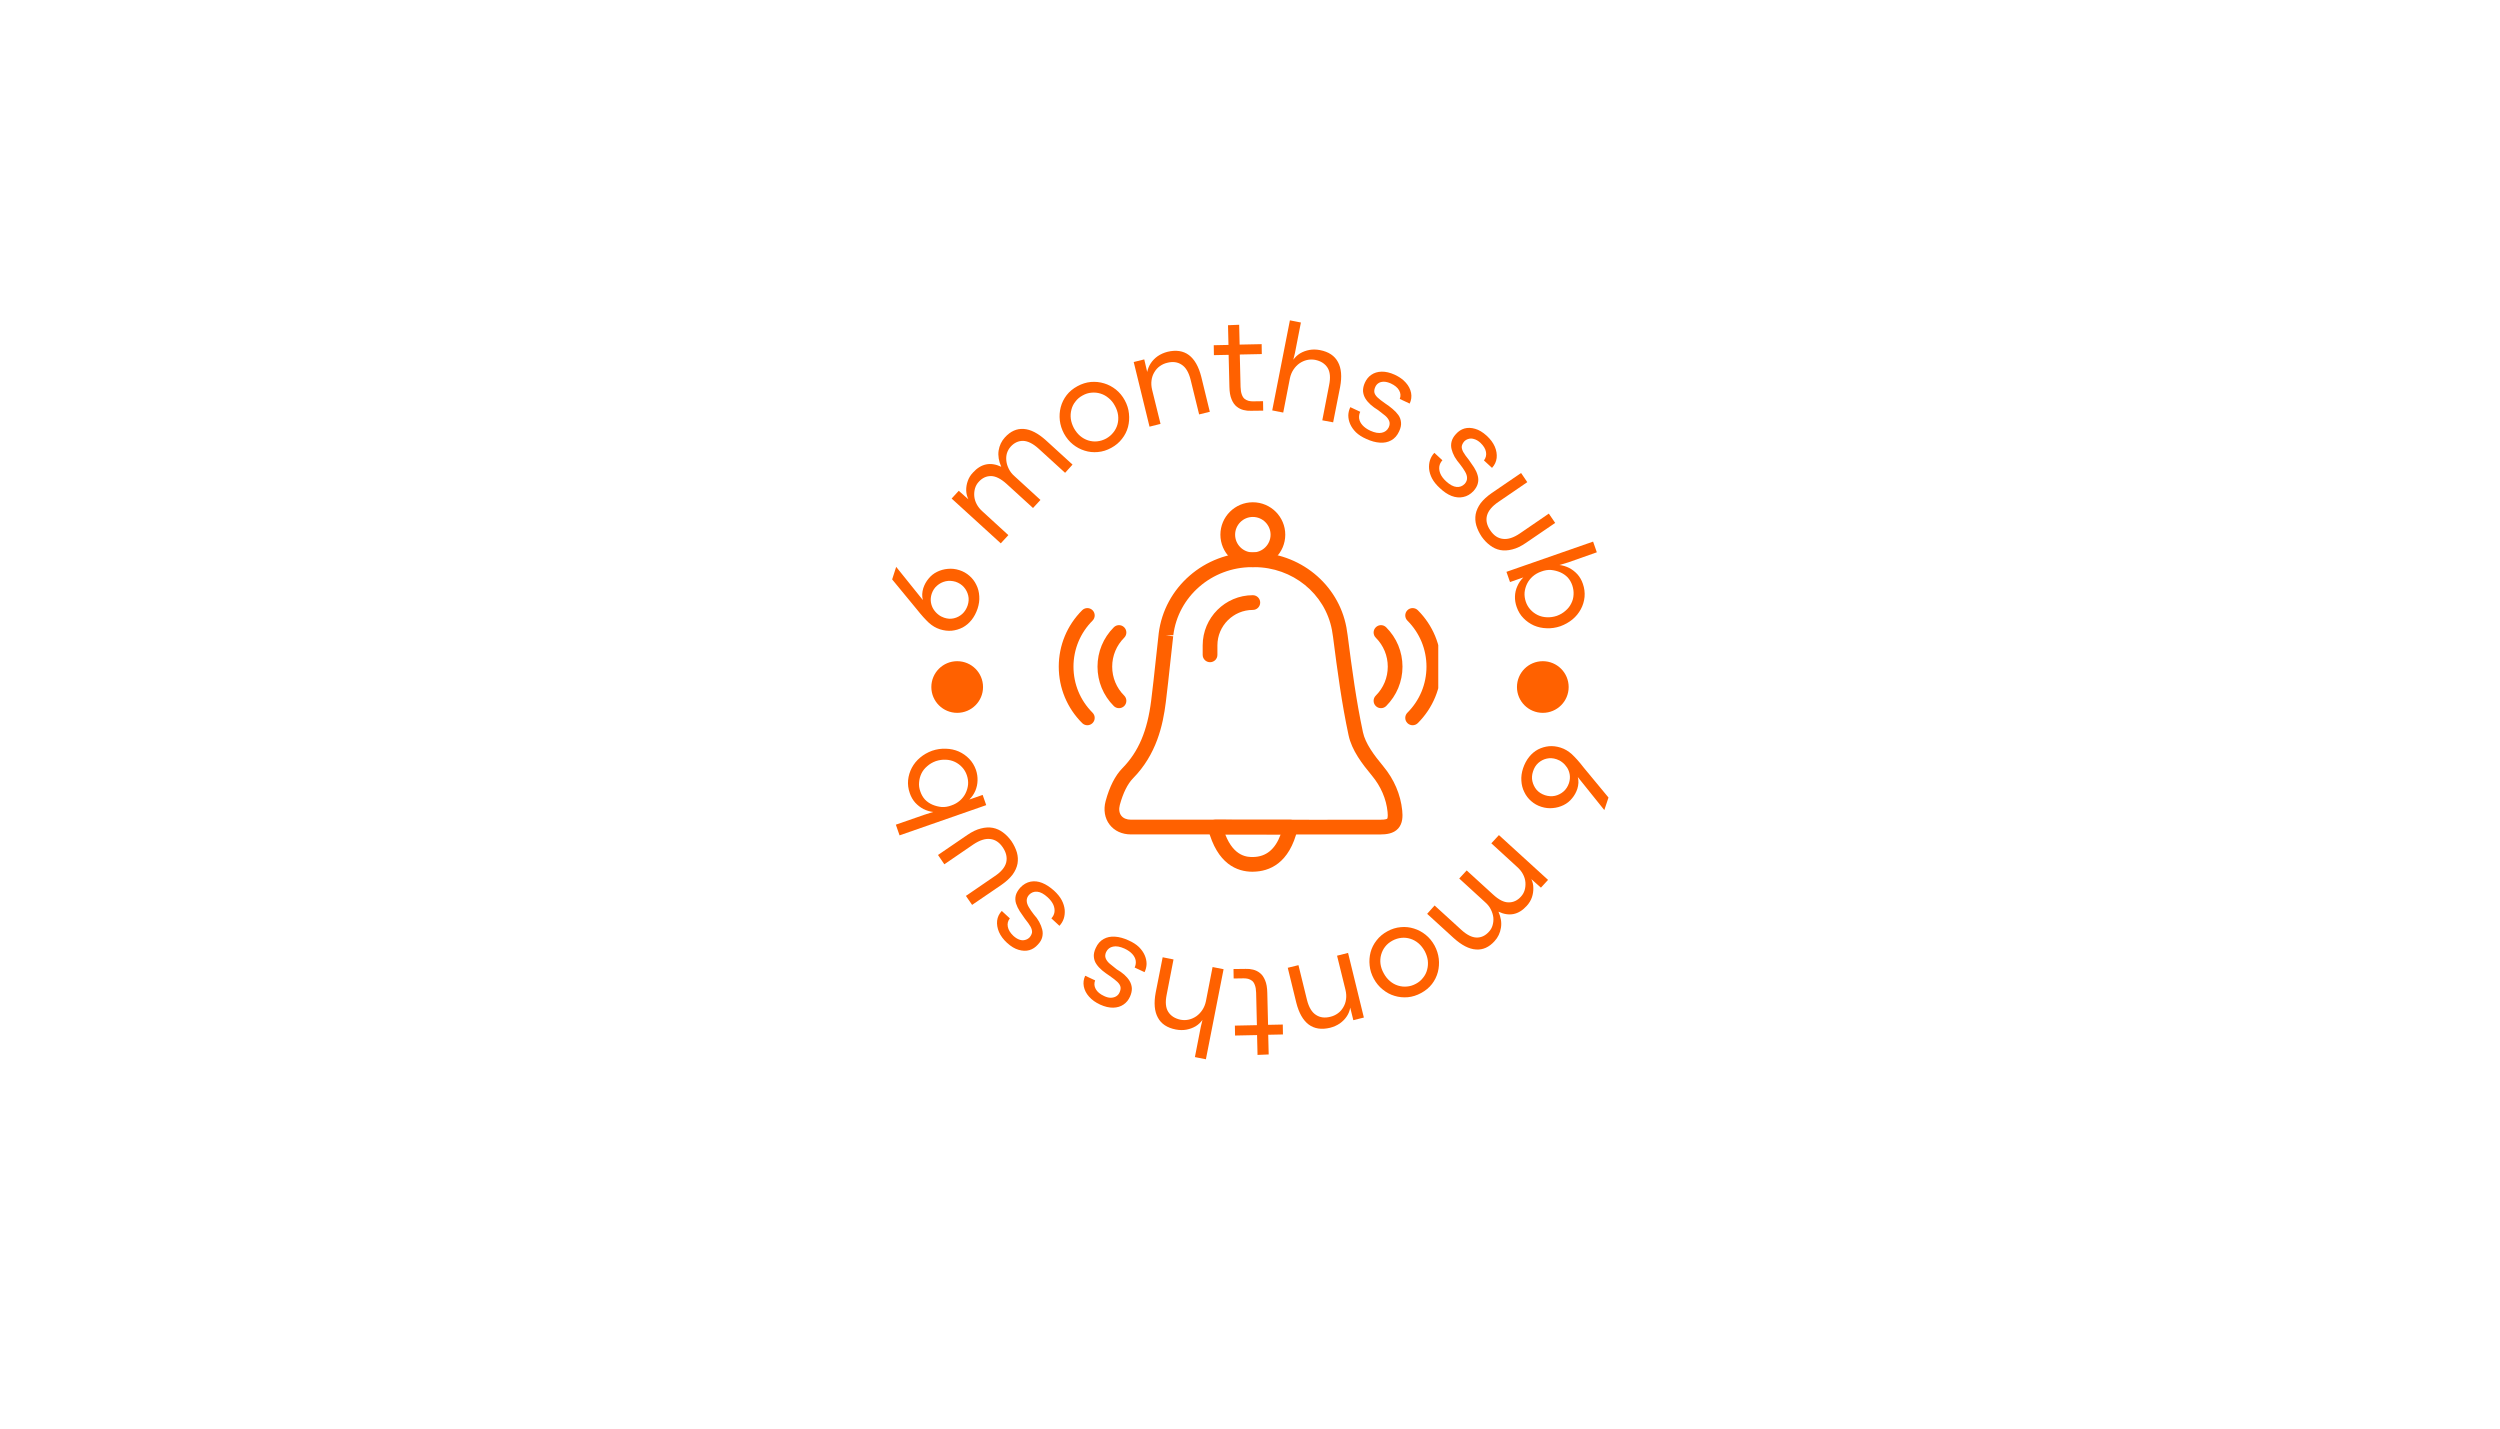 <svg version="1.0" preserveAspectRatio="xMidYMid meet" height="192" viewBox="0 0 252 144" zoomAndPan="magnify" width="336" xmlns:xlink="http://www.w3.org/1999/xlink" xmlns="http://www.w3.org/2000/svg"><defs><g></g><clipPath id="a0ed597967"><path clip-rule="nonzero" d="M 93.879 66.648 L 99.09 66.648 L 99.09 71.855 L 93.879 71.855 Z M 93.879 66.648"></path></clipPath><clipPath id="0576884ac8"><path clip-rule="nonzero" d="M 96.484 66.648 C 95.047 66.648 93.879 67.812 93.879 69.254 C 93.879 70.691 95.047 71.855 96.484 71.855 C 97.926 71.855 99.09 70.691 99.09 69.254 C 99.09 67.812 97.926 66.648 96.484 66.648 Z M 96.484 66.648"></path></clipPath><clipPath id="76897e87bc"><path clip-rule="nonzero" d="M 152.91 66.648 L 158.121 66.648 L 158.121 71.855 L 152.91 71.855 Z M 152.91 66.648"></path></clipPath><clipPath id="40a4013c1e"><path clip-rule="nonzero" d="M 155.516 66.648 C 154.074 66.648 152.91 67.812 152.91 69.254 C 152.91 70.691 154.074 71.855 155.516 71.855 C 156.953 71.855 158.121 70.691 158.121 69.254 C 158.121 67.812 156.953 66.648 155.516 66.648 Z M 155.516 66.648"></path></clipPath><clipPath id="2072538072"><path clip-rule="nonzero" d="M 123 50.582 L 130 50.582 L 130 58 L 123 58 Z M 123 50.582"></path></clipPath><clipPath id="1356cbd7c2"><path clip-rule="nonzero" d="M 141 61 L 144.977 61 L 144.977 74 L 141 74 Z M 141 61"></path></clipPath><clipPath id="796c3e4374"><path clip-rule="nonzero" d="M 106.727 61 L 111 61 L 111 74 L 106.727 74 Z M 106.727 61"></path></clipPath></defs><g clip-path="url(#a0ed597967)"><g clip-path="url(#0576884ac8)"><path fill-rule="nonzero" fill-opacity="1" d="M 93.879 66.648 L 99.09 66.648 L 99.09 71.855 L 93.879 71.855 Z M 93.879 66.648" fill="#ff6100"></path></g></g><g clip-path="url(#76897e87bc)"><g clip-path="url(#40a4013c1e)"><path fill-rule="nonzero" fill-opacity="1" d="M 152.91 66.648 L 158.121 66.648 L 158.121 71.855 L 152.91 71.855 Z M 152.91 66.648" fill="#ff6100"></path></g></g><path fill-rule="nonzero" fill-opacity="1" d="M 117.52 82.621 C 118.355 82.621 119.188 82.621 120.02 82.621 L 122.492 82.625 C 122.492 82.625 122.492 82.625 122.496 82.625 L 132.816 82.633 C 134.934 82.633 137.039 82.633 139.141 82.629 C 139.73 82.629 139.832 82.523 139.832 82.523 C 139.832 82.52 139.926 82.402 139.867 81.844 C 139.738 80.535 139.191 79.266 138.289 78.18 C 137.32 77.012 136.258 75.641 135.934 74.105 C 135.254 70.926 134.824 67.742 134.371 64.211 C 134.34 63.977 134.305 63.742 134.262 63.516 C 133.574 59.836 130.281 57.168 126.426 57.168 C 126.418 57.168 126.41 57.168 126.406 57.168 L 126.18 57.168 C 122.152 57.18 118.75 60.129 118.27 64.031 L 117.52 64.051 L 118.258 64.137 C 118.156 65.008 118.062 65.879 117.969 66.75 C 117.824 68.102 117.68 69.449 117.512 70.797 C 117.223 73.09 116.59 76.035 114.199 78.465 C 113.66 79.02 113.203 79.938 112.879 81.133 C 112.766 81.562 112.812 81.945 113.023 82.219 C 113.223 82.48 113.57 82.625 114 82.625 C 114.004 82.625 114.008 82.625 114.008 82.625 C 115.18 82.621 116.352 82.621 117.52 82.621 Z M 135.527 84.113 C 134.625 84.113 133.723 84.113 132.816 84.113 L 120.02 84.105 C 118.027 84.102 116.02 84.102 114.016 84.109 C 114.012 84.109 114.004 84.109 114 84.109 C 113.102 84.109 112.336 83.758 111.848 83.121 C 111.355 82.484 111.211 81.617 111.449 80.746 C 111.844 79.285 112.414 78.172 113.141 77.43 C 114.762 75.777 115.656 73.676 116.039 70.613 C 116.207 69.273 116.352 67.934 116.496 66.594 C 116.59 65.715 116.684 64.84 116.785 63.965 L 116.797 63.848 C 117.371 59.207 121.402 55.695 126.176 55.688 L 126.402 55.684 C 126.41 55.684 126.418 55.684 126.422 55.684 C 130.992 55.684 134.902 58.859 135.719 63.246 C 135.766 63.5 135.805 63.758 135.84 64.023 C 136.289 67.52 136.715 70.672 137.383 73.797 C 137.625 74.945 138.508 76.125 139.426 77.23 C 140.523 78.547 141.184 80.094 141.344 81.699 C 141.402 82.27 141.406 82.992 140.934 83.516 C 140.457 84.043 139.727 84.109 139.145 84.113 C 137.941 84.113 136.734 84.113 135.527 84.113" fill="#ff6100"></path><path fill-rule="nonzero" fill-opacity="1" d="M 123.504 84.105 C 124.398 86.422 125.812 86.391 126.316 86.387 C 127.625 86.363 128.539 85.617 129.09 84.113 Z M 126.254 87.871 C 124.699 87.871 122.695 87.105 121.773 83.551 C 121.719 83.328 121.766 83.09 121.906 82.91 C 122.047 82.73 122.266 82.625 122.492 82.625 C 122.492 82.625 122.492 82.625 122.496 82.625 L 130.078 82.629 C 130.305 82.629 130.52 82.734 130.66 82.91 C 130.801 83.09 130.852 83.32 130.801 83.543 C 129.977 87.066 127.922 87.84 126.34 87.867 C 126.312 87.871 126.285 87.871 126.254 87.871" fill="#ff6100"></path><g clip-path="url(#2072538072)"><path fill-rule="nonzero" fill-opacity="1" d="M 126.285 52.109 C 125.301 52.109 124.5 52.914 124.5 53.898 C 124.5 54.883 125.301 55.684 126.285 55.684 C 127.273 55.684 128.074 54.883 128.074 53.898 C 128.074 52.914 127.273 52.109 126.285 52.109 Z M 126.285 57.168 C 124.484 57.168 123.016 55.699 123.016 53.898 C 123.016 52.094 124.484 50.629 126.285 50.629 C 128.09 50.629 129.555 52.094 129.555 53.898 C 129.555 55.699 128.09 57.168 126.285 57.168" fill="#ff6100"></path></g><path fill-rule="nonzero" fill-opacity="1" d="M 121.973 66.75 C 121.562 66.75 121.23 66.422 121.23 66.012 L 121.23 65.051 C 121.23 62.266 123.5 59.996 126.285 59.996 C 126.695 59.996 127.027 60.328 127.027 60.738 C 127.027 61.148 126.695 61.48 126.285 61.48 C 124.316 61.48 122.715 63.082 122.715 65.051 L 122.715 66.012 C 122.715 66.422 122.383 66.75 121.973 66.75" fill="#ff6100"></path><path fill-rule="nonzero" fill-opacity="1" d="M 139.203 71.383 C 139.012 71.383 138.824 71.312 138.68 71.168 C 138.387 70.879 138.387 70.406 138.68 70.117 C 139.457 69.34 139.887 68.301 139.887 67.199 C 139.887 66.098 139.457 65.062 138.68 64.281 C 138.387 63.992 138.387 63.523 138.68 63.234 C 138.969 62.941 139.438 62.941 139.727 63.234 C 140.785 64.293 141.371 65.703 141.371 67.199 C 141.371 68.699 140.785 70.105 139.727 71.168 C 139.582 71.312 139.391 71.383 139.203 71.383" fill="#ff6100"></path><g clip-path="url(#1356cbd7c2)"><path fill-rule="nonzero" fill-opacity="1" d="M 142.391 73.105 C 142.203 73.105 142.012 73.031 141.867 72.887 C 141.578 72.598 141.578 72.129 141.867 71.84 C 143.105 70.602 143.789 68.953 143.789 67.199 C 143.789 65.449 143.105 63.801 141.867 62.559 C 141.578 62.27 141.578 61.801 141.867 61.512 C 142.156 61.223 142.625 61.223 142.918 61.512 C 144.438 63.031 145.273 65.051 145.273 67.199 C 145.273 69.348 144.438 71.367 142.918 72.887 C 142.773 73.031 142.582 73.105 142.391 73.105" fill="#ff6100"></path></g><path fill-rule="nonzero" fill-opacity="1" d="M 112.793 71.383 C 112.605 71.383 112.414 71.312 112.27 71.168 C 111.211 70.105 110.629 68.699 110.629 67.199 C 110.629 65.703 111.211 64.293 112.27 63.234 C 112.559 62.941 113.031 62.941 113.32 63.234 C 113.609 63.523 113.609 63.992 113.32 64.281 C 112.539 65.062 112.109 66.098 112.109 67.199 C 112.109 68.301 112.539 69.34 113.32 70.117 C 113.609 70.406 113.609 70.879 113.32 71.168 C 113.172 71.312 112.984 71.383 112.793 71.383" fill="#ff6100"></path><g clip-path="url(#796c3e4374)"><path fill-rule="nonzero" fill-opacity="1" d="M 109.605 73.105 C 109.414 73.105 109.227 73.031 109.082 72.887 C 107.562 71.367 106.723 69.348 106.723 67.199 C 106.723 65.051 107.562 63.031 109.082 61.512 C 109.371 61.223 109.84 61.223 110.129 61.512 C 110.418 61.801 110.418 62.27 110.129 62.559 C 108.891 63.801 108.207 65.449 108.207 67.199 C 108.207 68.953 108.891 70.602 110.129 71.84 C 110.418 72.129 110.418 72.598 110.129 72.887 C 109.984 73.031 109.793 73.105 109.605 73.105" fill="#ff6100"></path></g><g fill-opacity="1" fill="#ff6100"><g transform="translate(97.241, 64.842)"><g><path d="M 1.297 -3.484 C 1.148 -3.047 0.945 -2.664 0.688 -2.344 C 0.438 -2.031 0.141 -1.781 -0.203 -1.594 C -0.555 -1.414 -0.926 -1.305 -1.312 -1.266 C -1.695 -1.234 -2.086 -1.281 -2.484 -1.406 C -2.703 -1.477 -2.898 -1.566 -3.078 -1.672 C -3.254 -1.773 -3.43 -1.906 -3.609 -2.062 C -3.785 -2.227 -3.973 -2.422 -4.172 -2.641 C -4.367 -2.859 -4.586 -3.117 -4.828 -3.422 L -7.312 -6.438 L -6.906 -7.703 L -4.219 -4.359 C -4.27 -4.555 -4.289 -4.754 -4.281 -4.953 C -4.27 -5.16 -4.234 -5.363 -4.172 -5.562 C -4.055 -5.914 -3.879 -6.234 -3.641 -6.516 C -3.41 -6.805 -3.125 -7.035 -2.781 -7.203 C -2.445 -7.367 -2.086 -7.469 -1.703 -7.5 C -1.328 -7.539 -0.941 -7.5 -0.547 -7.375 C -0.148 -7.25 0.191 -7.055 0.484 -6.797 C 0.773 -6.547 1.004 -6.242 1.172 -5.891 C 1.348 -5.547 1.445 -5.164 1.469 -4.75 C 1.5 -4.344 1.441 -3.922 1.297 -3.484 Z M 0.297 -3.812 C 0.41 -4.156 0.43 -4.484 0.359 -4.797 C 0.285 -5.117 0.141 -5.406 -0.078 -5.656 C -0.297 -5.906 -0.578 -6.086 -0.922 -6.203 C -1.273 -6.305 -1.609 -6.32 -1.922 -6.25 C -2.242 -6.176 -2.531 -6.031 -2.781 -5.812 C -3.031 -5.602 -3.211 -5.328 -3.328 -4.984 C -3.422 -4.691 -3.445 -4.41 -3.406 -4.141 C -3.363 -3.867 -3.273 -3.629 -3.141 -3.422 C -3.004 -3.211 -2.844 -3.035 -2.656 -2.891 C -2.469 -2.742 -2.273 -2.641 -2.078 -2.578 C -1.734 -2.461 -1.406 -2.441 -1.094 -2.516 C -0.781 -2.586 -0.5 -2.734 -0.25 -2.953 C 0 -3.18 0.18 -3.469 0.297 -3.812 Z M 0.297 -3.812"></path></g></g></g><g fill-opacity="1" fill="#ff6100"><g transform="translate(99.479, 58.335)"><g></g></g></g><g fill-opacity="1" fill="#ff6100"><g transform="translate(100.159, 55.566)"><g><path d="M 1.141 -11.484 C 1.703 -12.098 2.332 -12.379 3.031 -12.328 C 3.727 -12.285 4.477 -11.898 5.281 -11.172 L 7.953 -8.734 L 7.203 -7.906 L 4.531 -10.344 C 3.969 -10.852 3.445 -11.113 2.969 -11.125 C 2.5 -11.133 2.082 -10.941 1.719 -10.547 C 1.551 -10.359 1.426 -10.141 1.344 -9.891 C 1.27 -9.648 1.25 -9.391 1.281 -9.109 C 1.312 -8.836 1.395 -8.566 1.531 -8.297 C 1.664 -8.023 1.863 -7.773 2.125 -7.547 L 4.719 -5.172 L 3.969 -4.359 L 1.297 -6.797 C 0.734 -7.305 0.219 -7.566 -0.25 -7.578 C -0.727 -7.586 -1.145 -7.395 -1.5 -7 C -1.676 -6.812 -1.801 -6.594 -1.875 -6.344 C -1.945 -6.102 -1.973 -5.844 -1.953 -5.562 C -1.93 -5.281 -1.848 -5.004 -1.703 -4.734 C -1.566 -4.473 -1.367 -4.227 -1.109 -4 L 1.484 -1.625 L 0.719 -0.797 L -4.234 -5.312 L -3.516 -6.094 L -2.547 -5.234 C -2.68 -5.504 -2.754 -5.801 -2.766 -6.125 C -2.773 -6.445 -2.723 -6.766 -2.609 -7.078 C -2.504 -7.391 -2.328 -7.676 -2.078 -7.938 C -1.266 -8.832 -0.316 -9.023 0.766 -8.516 C 0.516 -9.086 0.426 -9.629 0.5 -10.141 C 0.582 -10.66 0.797 -11.109 1.141 -11.484 Z M 1.141 -11.484"></path></g></g></g><g fill-opacity="1" fill="#ff6100"><g transform="translate(108.407, 46.894)"><g><path d="M 3.609 -1.75 C 3.172 -1.508 2.719 -1.367 2.25 -1.328 C 1.789 -1.285 1.348 -1.332 0.922 -1.469 C 0.492 -1.602 0.102 -1.812 -0.25 -2.094 C -0.613 -2.383 -0.914 -2.75 -1.156 -3.188 C -1.383 -3.613 -1.523 -4.055 -1.578 -4.516 C -1.629 -4.973 -1.598 -5.422 -1.484 -5.859 C -1.367 -6.297 -1.172 -6.695 -0.891 -7.062 C -0.609 -7.426 -0.242 -7.727 0.203 -7.969 C 0.641 -8.207 1.086 -8.348 1.547 -8.391 C 2.016 -8.43 2.461 -8.383 2.891 -8.25 C 3.316 -8.125 3.711 -7.914 4.078 -7.625 C 4.441 -7.332 4.738 -6.973 4.969 -6.547 C 5.207 -6.109 5.348 -5.66 5.391 -5.203 C 5.441 -4.742 5.41 -4.297 5.297 -3.859 C 5.18 -3.422 4.977 -3.02 4.688 -2.656 C 4.406 -2.289 4.047 -1.988 3.609 -1.75 Z M 3.094 -2.688 C 3.383 -2.852 3.625 -3.055 3.812 -3.297 C 4.008 -3.535 4.148 -3.805 4.234 -4.109 C 4.316 -4.41 4.336 -4.723 4.297 -5.047 C 4.254 -5.367 4.145 -5.688 3.969 -6 C 3.801 -6.312 3.594 -6.566 3.344 -6.766 C 3.102 -6.973 2.832 -7.125 2.531 -7.219 C 2.227 -7.312 1.922 -7.344 1.609 -7.312 C 1.305 -7.289 1.008 -7.195 0.719 -7.031 C 0.426 -6.875 0.188 -6.672 0 -6.422 C -0.195 -6.18 -0.332 -5.91 -0.406 -5.609 C -0.488 -5.305 -0.508 -4.992 -0.469 -4.672 C -0.426 -4.359 -0.32 -4.047 -0.156 -3.734 C 0.02 -3.422 0.227 -3.16 0.469 -2.953 C 0.719 -2.742 0.988 -2.594 1.281 -2.5 C 1.582 -2.406 1.883 -2.375 2.188 -2.406 C 2.5 -2.438 2.801 -2.531 3.094 -2.688 Z M 3.094 -2.688"></path></g></g></g><g fill-opacity="1" fill="#ff6100"><g transform="translate(114.825, 43.258)"><g><path d="M 2.156 -0.531 L 1.047 -0.25 L -0.547 -6.766 L 0.516 -7.031 L 0.812 -5.766 C 0.875 -6.078 0.992 -6.367 1.172 -6.641 C 1.359 -6.922 1.594 -7.16 1.875 -7.359 C 2.164 -7.555 2.492 -7.703 2.859 -7.797 C 3.723 -8.004 4.441 -7.895 5.016 -7.469 C 5.586 -7.039 6.004 -6.305 6.266 -5.266 L 7.125 -1.75 L 6.047 -1.484 L 5.188 -4.984 C 5 -5.734 4.695 -6.238 4.281 -6.5 C 3.875 -6.77 3.391 -6.832 2.828 -6.688 C 2.555 -6.625 2.305 -6.508 2.078 -6.344 C 1.859 -6.188 1.676 -5.984 1.531 -5.734 C 1.383 -5.492 1.289 -5.223 1.25 -4.922 C 1.207 -4.617 1.227 -4.297 1.312 -3.953 Z M 2.156 -0.531"></path></g></g></g><g fill-opacity="1" fill="#ff6100"><g transform="translate(122.424, 41.502)"><g><path d="M 4.906 -0.109 L 3.672 -0.094 C 3.422 -0.082 3.172 -0.109 2.922 -0.172 C 2.672 -0.234 2.441 -0.348 2.234 -0.516 C 2.023 -0.68 1.852 -0.926 1.719 -1.25 C 1.582 -1.57 1.508 -1.992 1.5 -2.516 L 1.422 -5.734 L -0.062 -5.703 L -0.078 -6.703 L 1.406 -6.734 L 1.359 -8.719 L 2.484 -8.766 L 2.531 -6.766 L 4.75 -6.812 L 4.766 -5.812 L 2.547 -5.766 L 2.625 -2.5 C 2.633 -2.188 2.676 -1.93 2.75 -1.734 C 2.82 -1.535 2.914 -1.391 3.031 -1.297 C 3.156 -1.203 3.289 -1.133 3.438 -1.094 C 3.582 -1.062 3.727 -1.047 3.875 -1.047 L 4.891 -1.062 Z M 4.906 -0.109"></path></g></g></g><g fill-opacity="1" fill="#ff6100"><g transform="translate(127.178, 41.165)"><g><path d="M 2.172 0.422 L 1.062 0.203 L 2.844 -8.875 L 3.953 -8.656 L 3.359 -5.609 L 3.188 -4.906 C 3.375 -5.164 3.602 -5.379 3.875 -5.547 C 4.156 -5.711 4.469 -5.828 4.812 -5.891 C 5.156 -5.953 5.508 -5.945 5.875 -5.875 C 6.75 -5.707 7.352 -5.305 7.688 -4.672 C 8.031 -4.047 8.102 -3.207 7.906 -2.156 L 7.203 1.406 L 6.109 1.203 L 6.797 -2.344 C 6.953 -3.094 6.898 -3.676 6.641 -4.094 C 6.379 -4.508 5.961 -4.773 5.391 -4.891 C 5.109 -4.941 4.832 -4.938 4.562 -4.875 C 4.289 -4.812 4.035 -4.695 3.797 -4.531 C 3.566 -4.363 3.367 -4.156 3.203 -3.906 C 3.035 -3.656 2.914 -3.363 2.844 -3.031 Z M 2.172 0.422"></path></g></g></g><g fill-opacity="1" fill="#ff6100"><g transform="translate(134.784, 42.697)"><g><path d="M 2.938 1.547 C 2.508 1.359 2.16 1.133 1.891 0.875 C 1.629 0.613 1.438 0.336 1.312 0.047 C 1.188 -0.242 1.125 -0.535 1.125 -0.828 C 1.133 -1.117 1.203 -1.395 1.328 -1.656 L 2.328 -1.188 C 2.223 -0.969 2.188 -0.738 2.219 -0.5 C 2.258 -0.258 2.375 -0.035 2.562 0.172 C 2.75 0.379 3.008 0.562 3.344 0.719 C 3.801 0.926 4.188 0.992 4.5 0.922 C 4.82 0.859 5.055 0.676 5.203 0.375 C 5.305 0.145 5.32 -0.062 5.25 -0.25 C 5.176 -0.445 5.039 -0.629 4.844 -0.797 C 4.645 -0.961 4.406 -1.148 4.125 -1.359 C 3.852 -1.523 3.602 -1.707 3.375 -1.906 C 3.156 -2.102 2.977 -2.312 2.844 -2.531 C 2.707 -2.758 2.629 -3.004 2.609 -3.266 C 2.598 -3.535 2.66 -3.82 2.797 -4.125 C 2.953 -4.469 3.172 -4.734 3.453 -4.922 C 3.734 -5.117 4.078 -5.223 4.484 -5.234 C 4.891 -5.242 5.332 -5.141 5.812 -4.922 C 6.281 -4.703 6.648 -4.438 6.922 -4.125 C 7.203 -3.812 7.379 -3.469 7.453 -3.094 C 7.523 -2.727 7.477 -2.367 7.312 -2.016 L 6.312 -2.484 C 6.426 -2.773 6.406 -3.062 6.25 -3.344 C 6.094 -3.625 5.812 -3.859 5.406 -4.047 C 5.145 -4.16 4.91 -4.219 4.703 -4.219 C 4.492 -4.219 4.316 -4.172 4.172 -4.078 C 4.023 -3.984 3.914 -3.852 3.844 -3.688 C 3.758 -3.5 3.727 -3.32 3.75 -3.156 C 3.781 -2.988 3.883 -2.816 4.062 -2.641 C 4.238 -2.473 4.5 -2.27 4.844 -2.031 C 5.102 -1.863 5.348 -1.68 5.578 -1.484 C 5.816 -1.285 6.016 -1.078 6.172 -0.859 C 6.328 -0.641 6.414 -0.395 6.438 -0.125 C 6.469 0.145 6.406 0.445 6.25 0.781 C 6.062 1.195 5.797 1.5 5.453 1.688 C 5.117 1.875 4.738 1.953 4.312 1.922 C 3.883 1.898 3.426 1.773 2.938 1.547 Z M 2.938 1.547"></path></g></g></g><g fill-opacity="1" fill="#ff6100"><g transform="translate(140.275, 45.314)"><g></g></g></g><g fill-opacity="1" fill="#ff6100"><g transform="translate(142.817, 46.818)"><g><path d="M 2.312 2.375 C 1.969 2.062 1.707 1.738 1.531 1.406 C 1.363 1.082 1.266 0.758 1.234 0.438 C 1.211 0.125 1.242 -0.164 1.328 -0.438 C 1.422 -0.719 1.566 -0.961 1.766 -1.172 L 2.578 -0.422 C 2.41 -0.242 2.305 -0.035 2.266 0.203 C 2.234 0.441 2.27 0.688 2.375 0.938 C 2.488 1.195 2.68 1.453 2.953 1.703 C 3.328 2.047 3.676 2.234 4 2.266 C 4.32 2.297 4.598 2.191 4.828 1.953 C 4.992 1.766 5.07 1.566 5.062 1.359 C 5.062 1.16 4.992 0.945 4.859 0.719 C 4.734 0.5 4.562 0.25 4.344 -0.031 C 4.145 -0.258 3.969 -0.504 3.812 -0.766 C 3.664 -1.035 3.562 -1.297 3.5 -1.547 C 3.438 -1.797 3.438 -2.047 3.5 -2.297 C 3.562 -2.555 3.707 -2.812 3.938 -3.062 C 4.188 -3.344 4.473 -3.531 4.797 -3.625 C 5.129 -3.719 5.488 -3.707 5.875 -3.594 C 6.258 -3.488 6.648 -3.254 7.047 -2.891 C 7.422 -2.547 7.691 -2.18 7.859 -1.797 C 8.023 -1.41 8.086 -1.031 8.047 -0.656 C 8.004 -0.281 7.848 0.051 7.578 0.344 L 6.766 -0.406 C 6.961 -0.664 7.031 -0.953 6.969 -1.266 C 6.914 -1.578 6.727 -1.883 6.406 -2.188 C 6.188 -2.383 5.973 -2.508 5.766 -2.562 C 5.566 -2.625 5.383 -2.629 5.219 -2.578 C 5.051 -2.535 4.906 -2.453 4.781 -2.328 C 4.645 -2.172 4.562 -2.008 4.531 -1.844 C 4.508 -1.688 4.555 -1.492 4.672 -1.266 C 4.797 -1.047 4.988 -0.773 5.25 -0.453 C 5.426 -0.203 5.598 0.047 5.766 0.297 C 5.93 0.555 6.051 0.816 6.125 1.078 C 6.207 1.348 6.219 1.613 6.156 1.875 C 6.102 2.133 5.957 2.398 5.719 2.672 C 5.406 3.004 5.055 3.207 4.672 3.281 C 4.297 3.363 3.906 3.328 3.5 3.172 C 3.102 3.016 2.707 2.75 2.312 2.375 Z M 2.312 2.375"></path></g></g></g><g fill-opacity="1" fill="#ff6100"><g transform="translate(147.278, 50.71)"><g><path d="M 2.078 3.391 C 1.828 3.016 1.645 2.633 1.531 2.25 C 1.426 1.875 1.406 1.5 1.469 1.125 C 1.539 0.75 1.707 0.379 1.969 0.016 C 2.238 -0.336 2.613 -0.68 3.094 -1.016 L 6.047 -3.031 L 6.672 -2.109 L 3.75 -0.109 C 3.125 0.316 2.742 0.773 2.609 1.266 C 2.484 1.754 2.598 2.254 2.953 2.766 C 3.297 3.273 3.719 3.555 4.219 3.609 C 4.727 3.672 5.297 3.488 5.922 3.062 L 8.844 1.062 L 9.484 2 L 6.531 4.016 C 6.051 4.348 5.594 4.566 5.156 4.672 C 4.719 4.785 4.312 4.805 3.938 4.734 C 3.57 4.66 3.234 4.504 2.922 4.266 C 2.609 4.035 2.328 3.742 2.078 3.391 Z M 2.078 3.391"></path></g></g></g><g fill-opacity="1" fill="#ff6100"><g transform="translate(151.49, 56.625)"><g><path d="M 1.391 4.562 C 1.266 4.207 1.207 3.852 1.219 3.5 C 1.227 3.145 1.305 2.801 1.453 2.469 C 1.598 2.133 1.801 1.836 2.062 1.578 L 0.719 2.047 L 0.359 1.016 L 9.094 -2.031 L 9.469 -0.953 L 6.594 0.062 L 5.703 0.328 C 6.047 0.367 6.375 0.469 6.688 0.625 C 7 0.789 7.273 1.004 7.516 1.266 C 7.754 1.535 7.938 1.852 8.062 2.219 C 8.219 2.664 8.273 3.109 8.234 3.547 C 8.191 3.984 8.066 4.395 7.859 4.781 C 7.648 5.176 7.367 5.52 7.016 5.812 C 6.66 6.102 6.254 6.332 5.797 6.5 C 5.336 6.656 4.879 6.723 4.422 6.703 C 3.961 6.691 3.531 6.598 3.125 6.422 C 2.727 6.242 2.379 6 2.078 5.688 C 1.773 5.383 1.547 5.008 1.391 4.562 Z M 2.312 4.031 C 2.414 4.332 2.57 4.598 2.781 4.828 C 2.988 5.055 3.234 5.238 3.516 5.375 C 3.797 5.508 4.098 5.582 4.422 5.594 C 4.754 5.613 5.094 5.566 5.438 5.453 C 5.781 5.328 6.07 5.156 6.312 4.938 C 6.562 4.727 6.754 4.484 6.891 4.203 C 7.035 3.922 7.113 3.625 7.125 3.312 C 7.145 3.008 7.102 2.703 7 2.391 C 6.895 2.078 6.738 1.805 6.531 1.578 C 6.32 1.359 6.07 1.188 5.781 1.062 C 5.488 0.938 5.18 0.859 4.859 0.828 C 4.535 0.805 4.207 0.859 3.875 0.984 C 3.539 1.098 3.25 1.266 3 1.484 C 2.758 1.703 2.57 1.945 2.438 2.219 C 2.301 2.5 2.219 2.789 2.188 3.094 C 2.164 3.406 2.207 3.719 2.312 4.031 Z M 2.312 4.031"></path></g></g></g><g fill-opacity="1" fill="#ff6100"><g transform="translate(154.824, 73.953)"><g><path d="M -1.297 3.484 C -1.148 3.047 -0.945 2.664 -0.688 2.344 C -0.438 2.031 -0.141 1.781 0.203 1.594 C 0.555 1.414 0.926 1.305 1.312 1.266 C 1.695 1.234 2.086 1.281 2.484 1.406 C 2.703 1.477 2.898 1.566 3.078 1.672 C 3.254 1.773 3.43 1.906 3.609 2.062 C 3.785 2.227 3.973 2.422 4.172 2.641 C 4.367 2.859 4.586 3.125 4.828 3.438 L 7.312 6.438 L 6.891 7.703 L 4.219 4.375 C 4.27 4.562 4.289 4.754 4.281 4.953 C 4.27 5.16 4.234 5.363 4.172 5.562 C 4.055 5.914 3.879 6.234 3.641 6.516 C 3.41 6.805 3.125 7.035 2.781 7.203 C 2.445 7.367 2.086 7.469 1.703 7.5 C 1.328 7.539 0.941 7.5 0.547 7.375 C 0.148 7.25 -0.191 7.055 -0.484 6.797 C -0.773 6.547 -1.004 6.242 -1.172 5.891 C -1.348 5.547 -1.445 5.164 -1.469 4.75 C -1.5 4.344 -1.441 3.922 -1.297 3.484 Z M -0.297 3.812 C -0.41 4.156 -0.43 4.484 -0.359 4.797 C -0.285 5.117 -0.145 5.406 0.062 5.656 C 0.281 5.906 0.562 6.086 0.906 6.203 C 1.258 6.316 1.598 6.336 1.922 6.266 C 2.242 6.191 2.531 6.047 2.781 5.828 C 3.031 5.609 3.211 5.328 3.328 4.984 C 3.422 4.691 3.445 4.41 3.406 4.141 C 3.363 3.867 3.273 3.629 3.141 3.422 C 3.004 3.211 2.844 3.035 2.656 2.891 C 2.469 2.742 2.273 2.641 2.078 2.578 C 1.734 2.461 1.398 2.441 1.078 2.516 C 0.766 2.586 0.484 2.734 0.234 2.953 C -0.016 3.18 -0.191 3.469 -0.297 3.812 Z M -0.297 3.812"></path></g></g></g><g fill-opacity="1" fill="#ff6100"><g transform="translate(152.553, 80.519)"><g></g></g></g><g fill-opacity="1" fill="#ff6100"><g transform="translate(151.81, 83.381)"><g><path d="M -1.156 11.484 C -1.707 12.098 -2.332 12.379 -3.031 12.328 C -3.727 12.285 -4.477 11.898 -5.281 11.172 L -7.953 8.734 L -7.203 7.891 L -4.531 10.328 C -3.969 10.848 -3.445 11.113 -2.969 11.125 C -2.5 11.133 -2.082 10.938 -1.719 10.531 C -1.551 10.352 -1.43 10.141 -1.359 9.891 C -1.285 9.641 -1.258 9.379 -1.281 9.109 C -1.312 8.836 -1.395 8.566 -1.531 8.297 C -1.664 8.023 -1.863 7.773 -2.125 7.547 L -4.719 5.172 L -3.969 4.359 L -1.297 6.797 C -0.734 7.316 -0.219 7.578 0.25 7.578 C 0.727 7.586 1.145 7.395 1.5 7 C 1.676 6.812 1.801 6.594 1.875 6.344 C 1.945 6.102 1.973 5.844 1.953 5.562 C 1.93 5.281 1.848 5.004 1.703 4.734 C 1.566 4.473 1.367 4.227 1.109 4 L -1.484 1.625 L -0.719 0.797 L 4.234 5.312 L 3.516 6.094 L 2.547 5.234 C 2.68 5.504 2.75 5.801 2.75 6.125 C 2.758 6.445 2.711 6.758 2.609 7.062 C 2.504 7.375 2.328 7.664 2.078 7.938 C 1.266 8.832 0.316 9.023 -0.766 8.516 C -0.516 9.086 -0.43 9.629 -0.516 10.141 C -0.598 10.66 -0.812 11.109 -1.156 11.484 Z M -1.156 11.484"></path></g></g></g><g fill-opacity="1" fill="#ff6100"><g transform="translate(143.451, 92.129)"><g><path d="M -3.609 1.75 C -3.172 1.508 -2.719 1.367 -2.25 1.328 C -1.789 1.285 -1.348 1.332 -0.922 1.469 C -0.492 1.602 -0.102 1.812 0.25 2.094 C 0.613 2.383 0.914 2.75 1.156 3.188 C 1.383 3.613 1.523 4.055 1.578 4.516 C 1.629 4.973 1.598 5.422 1.484 5.859 C 1.367 6.297 1.172 6.695 0.891 7.062 C 0.609 7.426 0.242 7.727 -0.203 7.969 C -0.641 8.207 -1.086 8.348 -1.547 8.391 C -2.016 8.43 -2.461 8.383 -2.891 8.25 C -3.316 8.125 -3.711 7.91 -4.078 7.609 C -4.441 7.316 -4.738 6.957 -4.969 6.531 C -5.207 6.094 -5.348 5.645 -5.391 5.188 C -5.441 4.738 -5.41 4.297 -5.297 3.859 C -5.18 3.422 -4.977 3.02 -4.688 2.656 C -4.406 2.289 -4.047 1.988 -3.609 1.75 Z M -3.094 2.688 C -3.395 2.852 -3.641 3.055 -3.828 3.297 C -4.016 3.535 -4.148 3.805 -4.234 4.109 C -4.316 4.41 -4.336 4.719 -4.297 5.031 C -4.254 5.352 -4.145 5.672 -3.969 5.984 C -3.801 6.297 -3.594 6.555 -3.344 6.766 C -3.102 6.973 -2.832 7.125 -2.531 7.219 C -2.227 7.312 -1.926 7.344 -1.625 7.312 C -1.32 7.289 -1.02 7.195 -0.719 7.031 C -0.426 6.875 -0.188 6.672 0 6.422 C 0.195 6.18 0.332 5.91 0.406 5.609 C 0.488 5.305 0.508 4.992 0.469 4.672 C 0.426 4.359 0.32 4.047 0.156 3.734 C -0.02 3.422 -0.227 3.16 -0.469 2.953 C -0.719 2.742 -0.988 2.594 -1.281 2.5 C -1.582 2.406 -1.883 2.375 -2.188 2.406 C -2.5 2.438 -2.801 2.531 -3.094 2.688 Z M -3.094 2.688"></path></g></g></g><g fill-opacity="1" fill="#ff6100"><g transform="translate(136.931, 95.803)"><g><path d="M -2.156 0.531 L -1.047 0.25 L 0.547 6.766 L -0.516 7.031 L -0.828 5.766 C -0.879 6.078 -0.992 6.367 -1.172 6.641 C -1.359 6.922 -1.594 7.16 -1.875 7.359 C -2.164 7.555 -2.492 7.703 -2.859 7.797 C -3.723 8.004 -4.441 7.895 -5.016 7.469 C -5.586 7.039 -6.004 6.305 -6.266 5.266 L -7.125 1.75 L -6.047 1.484 L -5.188 4.984 C -5 5.734 -4.695 6.238 -4.281 6.5 C -3.875 6.77 -3.391 6.832 -2.828 6.688 C -2.555 6.625 -2.305 6.508 -2.078 6.344 C -1.859 6.188 -1.676 5.984 -1.531 5.734 C -1.383 5.492 -1.289 5.223 -1.25 4.922 C -1.207 4.629 -1.227 4.305 -1.312 3.953 Z M -2.156 0.531"></path></g></g></g><g fill-opacity="1" fill="#ff6100"><g transform="translate(129.243, 97.57)"><g><path d="M -4.906 0.109 L -3.672 0.094 C -3.422 0.082 -3.172 0.109 -2.922 0.172 C -2.672 0.234 -2.441 0.348 -2.234 0.516 C -2.023 0.68 -1.852 0.926 -1.719 1.25 C -1.582 1.57 -1.508 1.992 -1.5 2.516 L -1.422 5.734 L 0.062 5.703 L 0.078 6.703 L -1.406 6.734 L -1.359 8.719 L -2.484 8.766 L -2.531 6.766 L -4.75 6.812 L -4.766 5.812 L -2.547 5.766 L -2.625 2.5 C -2.633 2.188 -2.676 1.93 -2.75 1.734 C -2.82 1.535 -2.914 1.391 -3.031 1.297 C -3.156 1.203 -3.289 1.133 -3.438 1.094 C -3.582 1.062 -3.727 1.047 -3.875 1.047 L -4.891 1.062 Z M -4.906 0.109"></path></g></g></g><g fill-opacity="1" fill="#ff6100"><g transform="translate(124.399, 97.899)"><g><path d="M -2.172 -0.422 L -1.062 -0.203 L -2.844 8.875 L -3.953 8.656 L -3.359 5.609 L -3.188 4.906 C -3.375 5.164 -3.602 5.379 -3.875 5.547 C -4.156 5.711 -4.469 5.828 -4.812 5.891 C -5.156 5.953 -5.508 5.945 -5.875 5.875 C -6.75 5.707 -7.352 5.305 -7.688 4.672 C -8.031 4.047 -8.102 3.207 -7.906 2.156 L -7.203 -1.406 L -6.109 -1.188 L -6.797 2.359 C -6.953 3.109 -6.898 3.688 -6.641 4.094 C -6.379 4.508 -5.961 4.773 -5.391 4.891 C -5.109 4.941 -4.832 4.938 -4.562 4.875 C -4.289 4.812 -4.035 4.695 -3.797 4.531 C -3.566 4.363 -3.367 4.156 -3.203 3.906 C -3.035 3.656 -2.914 3.363 -2.844 3.031 Z M -2.172 -0.422"></path></g></g></g><g fill-opacity="1" fill="#ff6100"><g transform="translate(116.7, 96.339)"><g><path d="M -2.938 -1.547 C -2.508 -1.359 -2.16 -1.133 -1.891 -0.875 C -1.629 -0.613 -1.438 -0.336 -1.312 -0.047 C -1.188 0.242 -1.125 0.535 -1.125 0.828 C -1.133 1.117 -1.203 1.395 -1.328 1.656 L -2.328 1.188 C -2.223 0.969 -2.188 0.738 -2.219 0.5 C -2.258 0.258 -2.375 0.035 -2.562 -0.172 C -2.75 -0.379 -3.008 -0.562 -3.344 -0.719 C -3.801 -0.926 -4.188 -0.992 -4.5 -0.922 C -4.82 -0.859 -5.055 -0.676 -5.203 -0.375 C -5.305 -0.145 -5.32 0.062 -5.25 0.25 C -5.176 0.445 -5.039 0.629 -4.844 0.797 C -4.645 0.961 -4.406 1.156 -4.125 1.375 C -3.852 1.531 -3.602 1.707 -3.375 1.906 C -3.156 2.102 -2.977 2.312 -2.844 2.531 C -2.707 2.758 -2.629 3.004 -2.609 3.266 C -2.598 3.535 -2.66 3.82 -2.797 4.125 C -2.953 4.469 -3.172 4.734 -3.453 4.922 C -3.734 5.117 -4.078 5.223 -4.484 5.234 C -4.891 5.242 -5.332 5.141 -5.812 4.922 C -6.281 4.703 -6.648 4.438 -6.922 4.125 C -7.203 3.812 -7.379 3.469 -7.453 3.094 C -7.523 2.727 -7.477 2.367 -7.312 2.016 L -6.312 2.484 C -6.426 2.785 -6.406 3.078 -6.25 3.359 C -6.094 3.641 -5.812 3.875 -5.406 4.062 C -5.145 4.188 -4.91 4.242 -4.703 4.234 C -4.492 4.223 -4.316 4.172 -4.172 4.078 C -4.023 3.984 -3.914 3.852 -3.844 3.688 C -3.758 3.5 -3.727 3.32 -3.75 3.156 C -3.781 2.988 -3.883 2.816 -4.062 2.641 C -4.238 2.473 -4.5 2.27 -4.844 2.031 C -5.102 1.863 -5.352 1.68 -5.594 1.484 C -5.832 1.285 -6.023 1.078 -6.172 0.859 C -6.328 0.641 -6.414 0.395 -6.438 0.125 C -6.469 -0.145 -6.406 -0.445 -6.25 -0.781 C -6.062 -1.195 -5.797 -1.5 -5.453 -1.688 C -5.117 -1.875 -4.738 -1.953 -4.312 -1.922 C -3.883 -1.898 -3.426 -1.773 -2.938 -1.547 Z M -2.938 -1.547"></path></g></g></g><g fill-opacity="1" fill="#ff6100"><g transform="translate(111.152, 93.692)"><g></g></g></g><g fill-opacity="1" fill="#ff6100"><g transform="translate(108.557, 92.15)"><g><path d="M -2.312 -2.375 C -1.969 -2.062 -1.707 -1.738 -1.531 -1.406 C -1.363 -1.082 -1.266 -0.758 -1.234 -0.438 C -1.211 -0.125 -1.242 0.164 -1.328 0.438 C -1.422 0.719 -1.566 0.961 -1.766 1.172 L -2.578 0.422 C -2.41 0.242 -2.305 0.035 -2.266 -0.203 C -2.234 -0.441 -2.27 -0.688 -2.375 -0.938 C -2.488 -1.195 -2.68 -1.453 -2.953 -1.703 C -3.328 -2.047 -3.676 -2.234 -4 -2.266 C -4.32 -2.297 -4.598 -2.191 -4.828 -1.953 C -4.992 -1.766 -5.07 -1.566 -5.062 -1.359 C -5.062 -1.16 -4.992 -0.945 -4.859 -0.719 C -4.734 -0.5 -4.562 -0.25 -4.344 0.031 C -4.133 0.258 -3.957 0.504 -3.812 0.766 C -3.664 1.035 -3.562 1.297 -3.5 1.547 C -3.438 1.797 -3.438 2.051 -3.5 2.312 C -3.562 2.57 -3.707 2.82 -3.938 3.062 C -4.188 3.344 -4.473 3.531 -4.797 3.625 C -5.129 3.719 -5.488 3.707 -5.875 3.594 C -6.258 3.488 -6.648 3.254 -7.047 2.891 C -7.422 2.547 -7.691 2.18 -7.859 1.797 C -8.023 1.41 -8.086 1.031 -8.047 0.656 C -8.004 0.289 -7.848 -0.035 -7.578 -0.328 L -6.766 0.422 C -6.961 0.672 -7.031 0.953 -6.969 1.266 C -6.914 1.578 -6.727 1.883 -6.406 2.188 C -6.188 2.383 -5.973 2.516 -5.766 2.578 C -5.566 2.641 -5.383 2.645 -5.219 2.594 C -5.051 2.551 -4.906 2.469 -4.781 2.344 C -4.645 2.188 -4.562 2.023 -4.531 1.859 C -4.508 1.691 -4.555 1.492 -4.672 1.266 C -4.797 1.047 -4.988 0.773 -5.25 0.453 C -5.426 0.203 -5.598 -0.047 -5.766 -0.297 C -5.93 -0.555 -6.055 -0.816 -6.141 -1.078 C -6.223 -1.348 -6.234 -1.613 -6.172 -1.875 C -6.109 -2.133 -5.957 -2.398 -5.719 -2.672 C -5.406 -3.004 -5.055 -3.207 -4.672 -3.281 C -4.297 -3.352 -3.91 -3.312 -3.516 -3.156 C -3.117 -3 -2.719 -2.738 -2.312 -2.375 Z M -2.312 -2.375"></path></g></g></g><g fill-opacity="1" fill="#ff6100"><g transform="translate(104.035, 88.182)"><g><path d="M -2.078 -3.391 C -1.828 -3.016 -1.645 -2.633 -1.531 -2.25 C -1.426 -1.875 -1.406 -1.5 -1.469 -1.125 C -1.539 -0.75 -1.707 -0.379 -1.969 -0.016 C -2.238 0.336 -2.613 0.68 -3.094 1.016 L -6.047 3.031 L -6.672 2.125 L -3.75 0.125 C -3.113 -0.301 -2.734 -0.758 -2.609 -1.25 C -2.492 -1.75 -2.609 -2.254 -2.953 -2.766 C -3.297 -3.273 -3.719 -3.555 -4.219 -3.609 C -4.719 -3.672 -5.285 -3.488 -5.922 -3.062 L -8.844 -1.062 L -9.484 -2 L -6.531 -4.016 C -6.051 -4.348 -5.594 -4.566 -5.156 -4.672 C -4.727 -4.785 -4.328 -4.805 -3.953 -4.734 C -3.578 -4.66 -3.234 -4.504 -2.922 -4.266 C -2.609 -4.035 -2.328 -3.742 -2.078 -3.391 Z M -2.078 -3.391"></path></g></g></g><g fill-opacity="1" fill="#ff6100"><g transform="translate(99.77, 82.174)"><g><path d="M -1.391 -4.562 C -1.273 -4.207 -1.223 -3.852 -1.234 -3.5 C -1.242 -3.145 -1.316 -2.801 -1.453 -2.469 C -1.598 -2.133 -1.801 -1.836 -2.062 -1.578 L -0.719 -2.047 L -0.359 -1.016 L -9.094 2.031 L -9.469 0.953 L -6.594 -0.047 L -5.703 -0.328 C -6.047 -0.367 -6.375 -0.469 -6.688 -0.625 C -7 -0.789 -7.273 -1.004 -7.516 -1.266 C -7.754 -1.535 -7.938 -1.852 -8.062 -2.219 C -8.219 -2.664 -8.273 -3.102 -8.234 -3.531 C -8.191 -3.969 -8.066 -4.383 -7.859 -4.781 C -7.648 -5.176 -7.367 -5.52 -7.016 -5.812 C -6.672 -6.102 -6.27 -6.332 -5.812 -6.5 C -5.352 -6.656 -4.891 -6.723 -4.422 -6.703 C -3.961 -6.691 -3.531 -6.598 -3.125 -6.422 C -2.727 -6.242 -2.379 -6 -2.078 -5.688 C -1.773 -5.375 -1.547 -5 -1.391 -4.562 Z M -2.312 -4.031 C -2.414 -4.332 -2.57 -4.598 -2.781 -4.828 C -2.988 -5.055 -3.234 -5.238 -3.516 -5.375 C -3.797 -5.508 -4.098 -5.582 -4.422 -5.594 C -4.754 -5.613 -5.094 -5.566 -5.438 -5.453 C -5.781 -5.328 -6.07 -5.156 -6.312 -4.938 C -6.562 -4.727 -6.754 -4.484 -6.891 -4.203 C -7.023 -3.922 -7.102 -3.625 -7.125 -3.312 C -7.156 -3.008 -7.113 -2.703 -7 -2.391 C -6.895 -2.078 -6.738 -1.805 -6.531 -1.578 C -6.32 -1.359 -6.07 -1.188 -5.781 -1.062 C -5.488 -0.938 -5.18 -0.859 -4.859 -0.828 C -4.535 -0.805 -4.207 -0.859 -3.875 -0.984 C -3.539 -1.098 -3.25 -1.266 -3 -1.484 C -2.758 -1.703 -2.57 -1.945 -2.438 -2.219 C -2.301 -2.5 -2.219 -2.789 -2.188 -3.094 C -2.164 -3.406 -2.207 -3.719 -2.312 -4.031 Z M -2.312 -4.031"></path></g></g></g></svg>